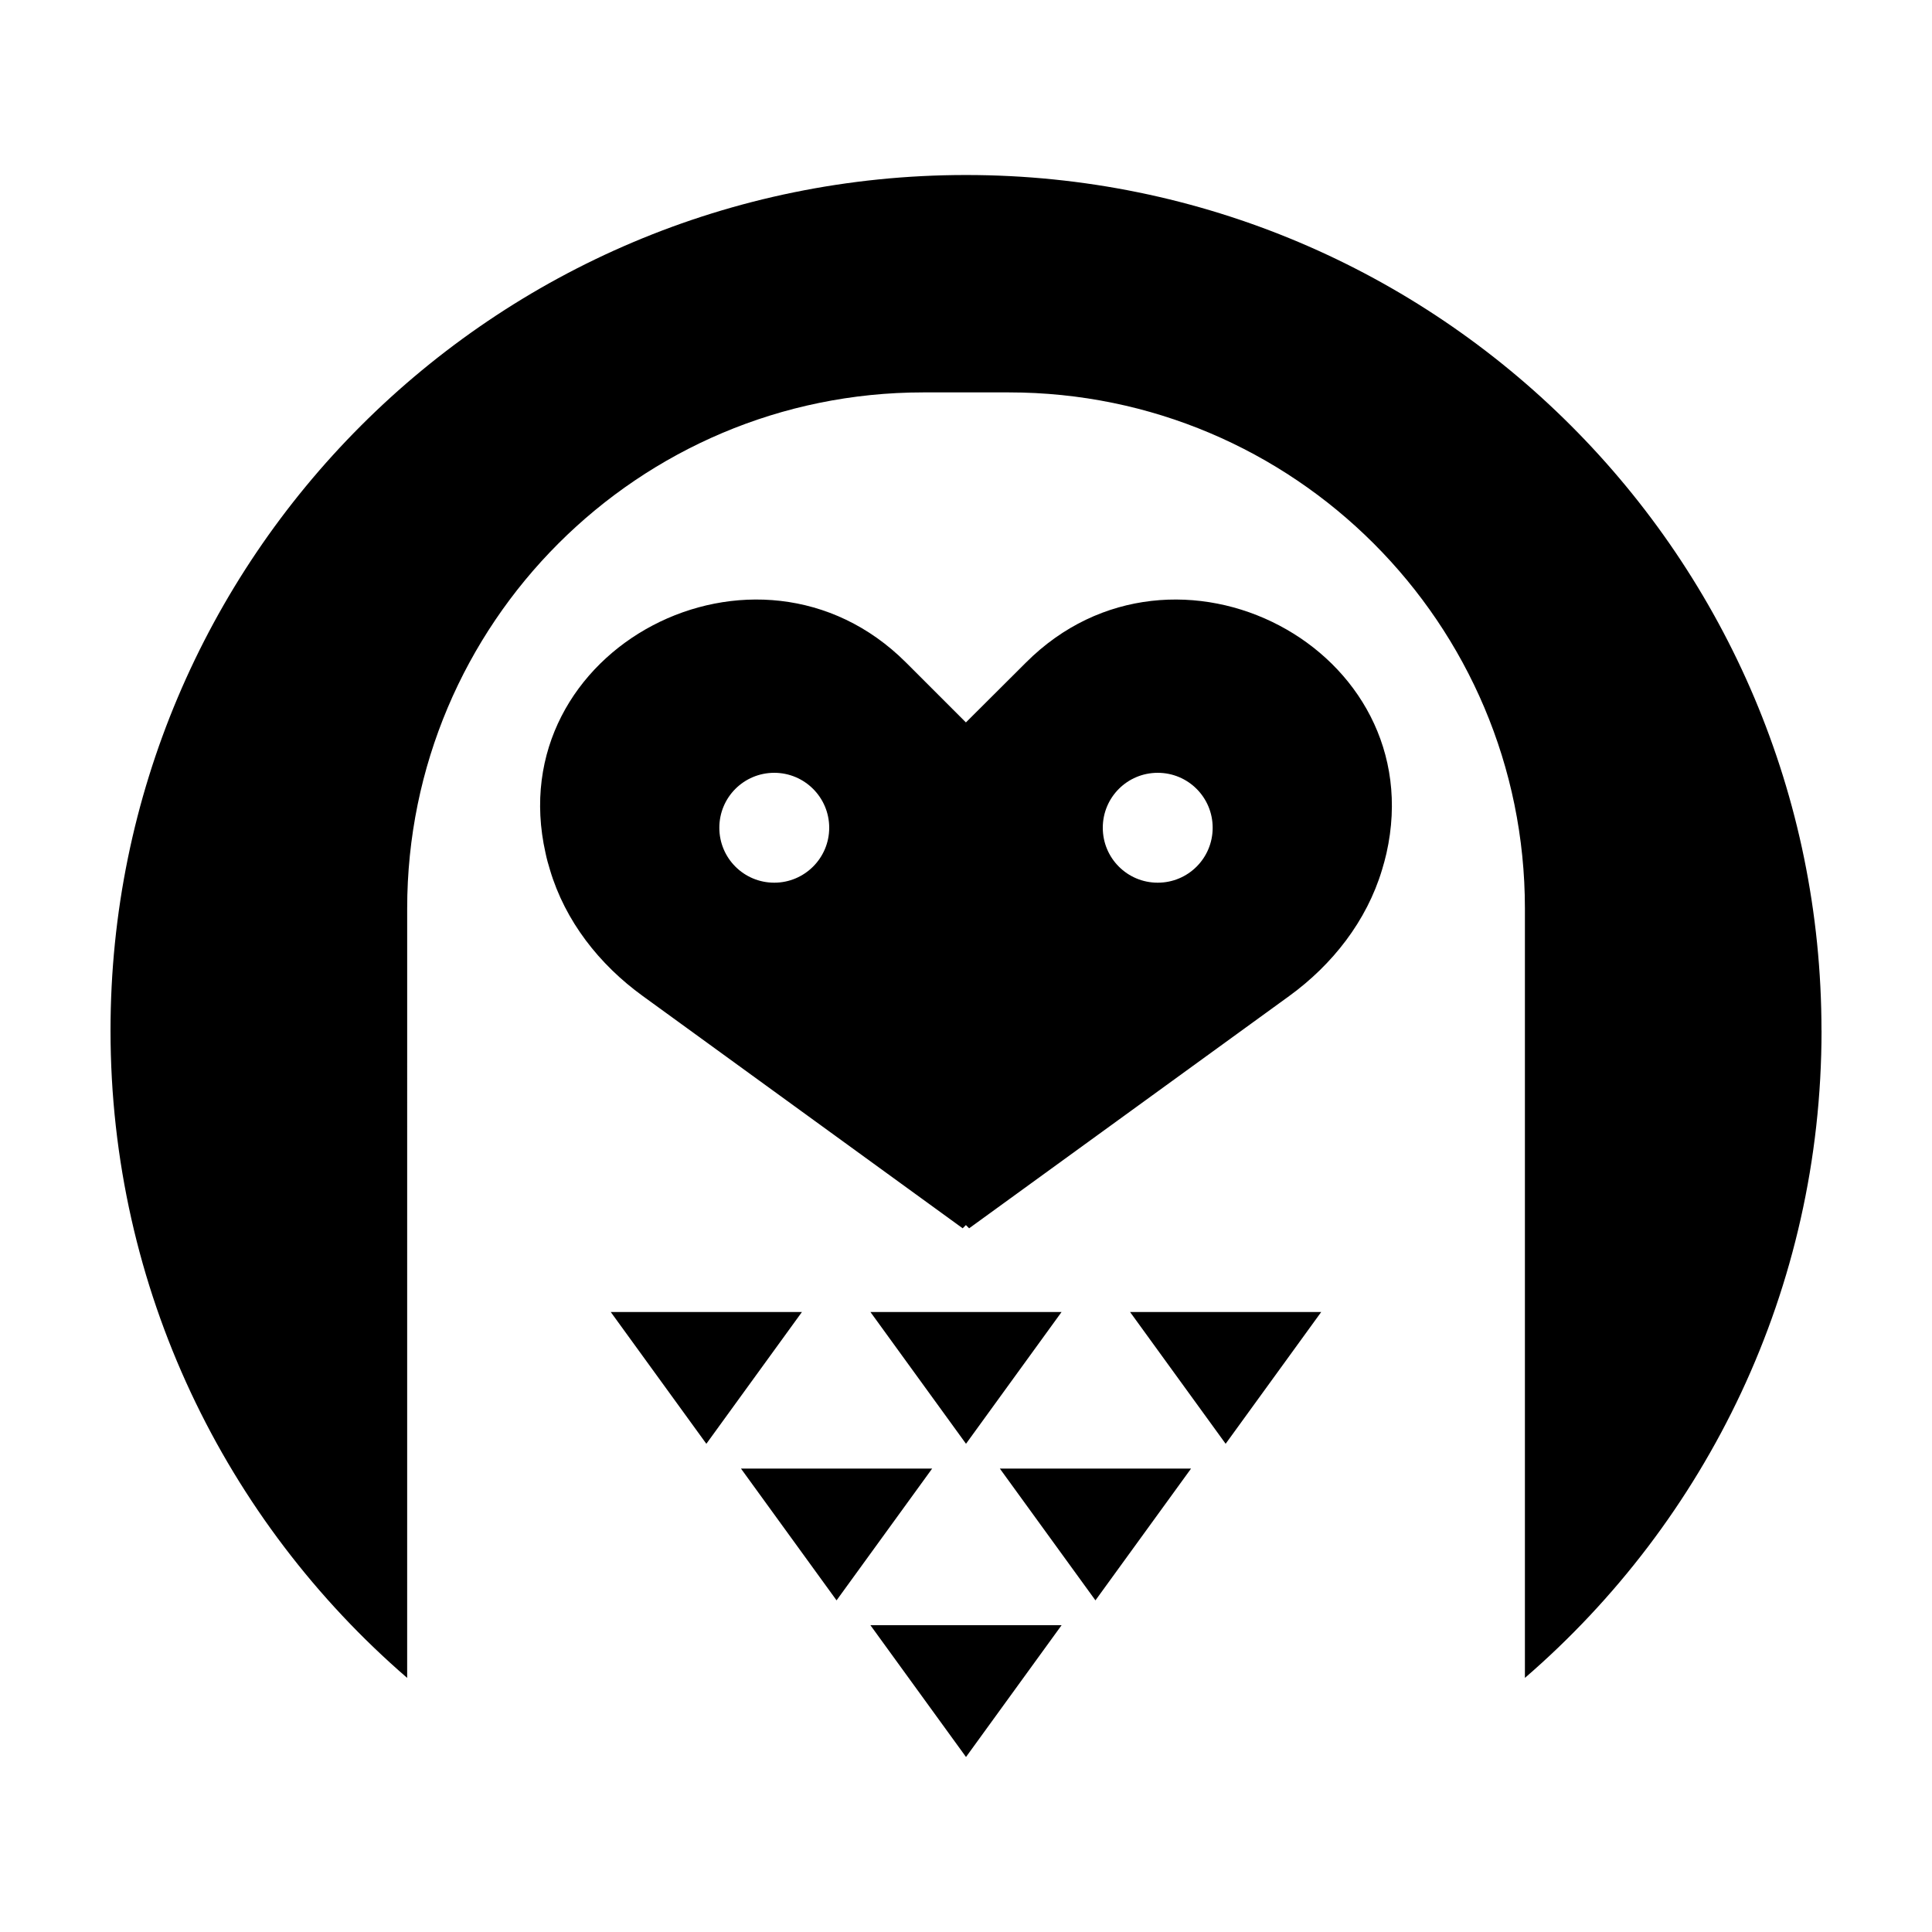 <?xml version="1.0" encoding="UTF-8"?>
<!-- Uploaded to: ICON Repo, www.svgrepo.com, Generator: ICON Repo Mixer Tools -->
<svg fill="#000000" width="800px" height="800px" version="1.1" viewBox="144 144 512 512" xmlns="http://www.w3.org/2000/svg">
 <g>
  <path d="m626.71 417.09c0-125.21-101.5-226.71-226.71-226.71-125.21 0-226.71 101.5-226.71 226.71 0 68.578 30.496 130 78.613 171.57l0.004-203.9c0-75.531 61.234-136.77 136.77-136.77h22.672c75.531 0 136.77 61.234 136.77 136.77v203.9c48.117-41.574 78.609-103 78.609-171.58z"/>
  <path d="m331.19 526.62 25.332-34.926h-50.668z"/>
  <path d="m425.33 491.69h-50.66l25.332 34.926z"/>
  <path d="m494.14 491.69h-50.664l25.332 34.926z"/>
  <path d="m391.03 533.19h-50.664l25.332 34.922z"/>
  <path d="m459.64 533.19h-50.668l25.332 34.922z"/>
  <path d="m425.33 574.7h-50.66l25.332 34.922z"/>
  <path d="m511.42 370.16c12.242-54.312-56.176-89.93-95.523-50.582l-15.922 15.871-15.871-15.871c-39.398-39.348-107.77-3.727-95.523 50.531 0.301 1.461 0.707 2.922 1.16 4.383 4.031 13.602 13.098 25.141 24.586 33.453l84.793 61.566 0.855-0.855 0.855 0.855 84.84-61.566c11.438-8.312 20.504-19.852 24.586-33.453 0.457-1.457 0.812-2.871 1.164-4.332zm-162.23 7.762c-8.062 0-14.559-6.5-14.559-14.559 0-8.062 6.5-14.559 14.559-14.559 8.012 0 14.559 6.5 14.559 14.559s-6.551 14.559-14.559 14.559zm101.62 0c-8.062 0-14.559-6.5-14.559-14.559 0-8.062 6.5-14.559 14.559-14.559 8.062 0 14.559 6.5 14.559 14.559s-6.496 14.559-14.559 14.559z"/>
 </g>
</svg>